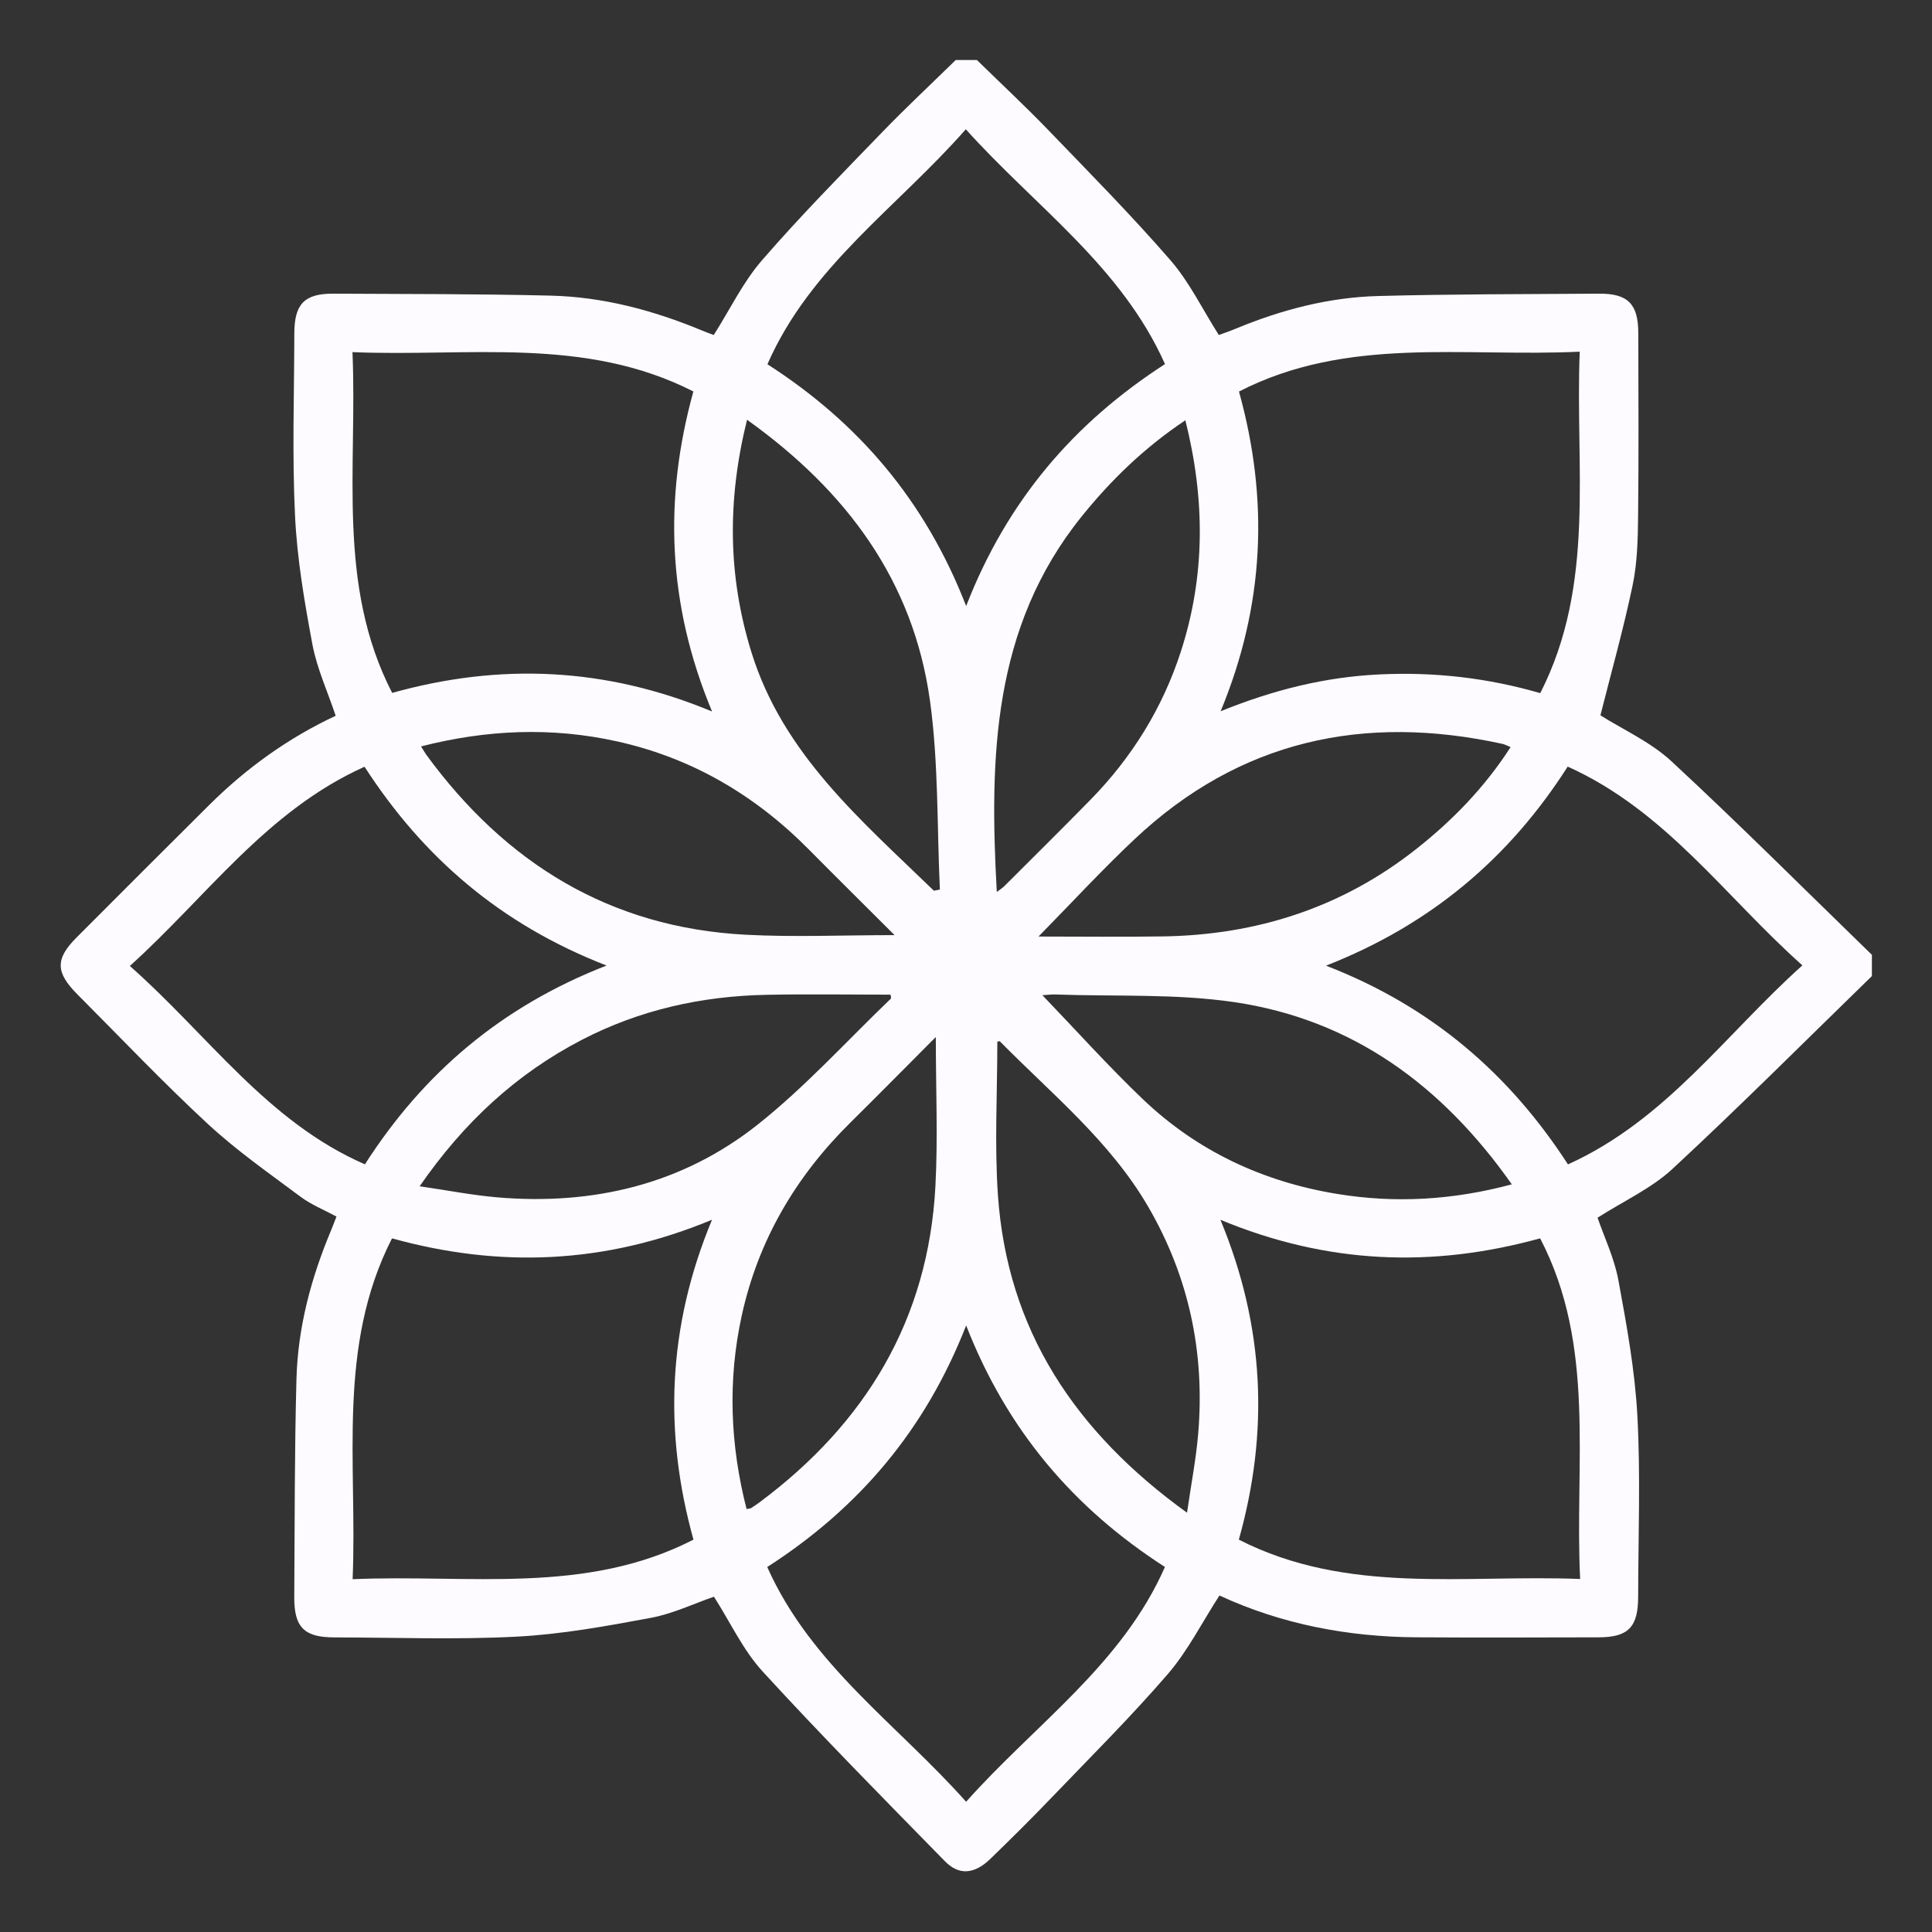 <?xml version="1.0" encoding="UTF-8"?> <svg xmlns="http://www.w3.org/2000/svg" width="64" height="64" viewBox="0 0 64 64" fill="none"><rect x="0" y="0" width="64" height="64" fill="#333333" stroke="none"/> <path d="M62.005 32.337C59.814 34.469 57.652 36.635 55.412 38.713C54.711 39.365 53.792 39.782 52.921 40.338C53.146 40.992 53.479 41.685 53.612 42.413C53.887 43.903 54.161 45.408 54.241 46.916C54.347 48.903 54.269 50.898 54.266 52.889C54.266 53.904 53.939 54.239 52.944 54.239C50.933 54.243 48.921 54.251 46.909 54.238C44.641 54.221 42.451 53.804 40.396 52.853C39.816 53.749 39.348 54.688 38.683 55.458C37.448 56.888 36.103 58.226 34.793 59.591C34.145 60.267 33.478 60.927 32.805 61.579C32.285 62.081 31.775 62.137 31.307 61.661C29.272 59.584 27.229 57.514 25.264 55.371C24.617 54.664 24.197 53.749 23.651 52.893C22.984 53.123 22.289 53.458 21.557 53.594C20.086 53.868 18.601 54.139 17.111 54.216C15.104 54.321 13.089 54.244 11.078 54.241C10.076 54.241 9.741 53.908 9.748 52.899C9.763 50.498 9.756 48.096 9.82 45.696C9.865 43.985 10.301 42.345 10.963 40.767C11.023 40.625 11.075 40.482 11.146 40.3C10.735 40.078 10.313 39.91 9.961 39.647C8.916 38.867 7.838 38.115 6.885 37.232C5.396 35.854 3.997 34.377 2.563 32.939C1.837 32.21 1.828 31.765 2.537 31.055C3.998 29.59 5.461 28.126 6.93 26.667C8.156 25.449 9.543 24.448 11.12 23.711C10.85 22.902 10.501 22.148 10.351 21.356C10.086 19.943 9.841 18.513 9.773 17.081C9.676 15.075 9.746 13.06 9.75 11.048C9.75 10.072 10.085 9.723 11.041 9.728C13.443 9.74 15.844 9.735 18.246 9.793C19.977 9.836 21.637 10.277 23.236 10.941C23.376 11 23.521 11.051 23.644 11.098C24.184 10.246 24.612 9.348 25.241 8.623C26.517 7.15 27.89 5.76 29.245 4.357C30.029 3.547 30.854 2.777 31.659 1.989C31.893 1.989 32.127 1.989 32.362 1.989C33.153 2.762 33.963 3.518 34.732 4.315C36.098 5.732 37.485 7.137 38.775 8.623C39.403 9.348 39.833 10.245 40.375 11.098C40.55 11.033 40.75 10.966 40.943 10.885C42.451 10.26 44.018 9.85 45.65 9.806C48.088 9.741 50.528 9.745 52.968 9.728C53.929 9.721 54.269 10.07 54.271 11.036C54.274 13.066 54.287 15.096 54.264 17.126C54.256 17.884 54.236 18.659 54.081 19.398C53.779 20.838 53.379 22.256 53.016 23.696C53.752 24.163 54.672 24.572 55.372 25.221C57.627 27.311 59.802 29.487 62.009 31.63V32.334L62.005 32.337ZM23.587 40.405C20.037 41.882 16.541 42.007 12.986 41.022C11.148 44.621 11.841 48.466 11.681 52.313C15.531 52.146 19.381 52.844 22.972 51.003C21.984 47.445 22.112 43.95 23.587 40.405ZM23.587 23.567C22.104 20.011 21.987 16.515 22.969 12.968C19.362 11.131 15.518 11.825 11.676 11.665C11.841 15.52 11.145 19.369 12.991 22.953C16.554 21.959 20.047 22.096 23.587 23.569V23.567ZM40.428 40.407C41.895 43.945 42.04 47.436 41.038 51.003C44.643 52.841 48.499 52.153 52.344 52.306C52.157 48.44 52.876 44.587 51.019 41.022C47.444 42.008 43.968 41.877 40.428 40.407ZM41.043 12.971C42.041 16.563 41.888 20.053 40.435 23.561C42.201 22.846 43.905 22.426 45.696 22.341C47.508 22.254 49.273 22.454 51.023 22.961C52.867 19.346 52.174 15.491 52.331 11.65C48.469 11.833 44.631 11.126 41.043 12.97V12.971ZM20.092 31.984C16.576 30.62 14.011 28.394 12.076 25.399C8.823 26.861 6.846 29.707 4.301 31.999C6.896 34.287 8.848 37.158 12.088 38.57C14.026 35.547 16.606 33.344 20.092 31.985V31.984ZM51.931 25.396C49.998 28.424 47.398 30.629 43.926 31.989C47.434 33.345 50.008 35.589 51.941 38.572C55.192 37.102 57.159 34.26 59.707 31.979C57.142 29.697 55.186 26.859 51.931 25.394V25.396ZM32.005 20.076C33.367 16.571 35.587 14.001 38.592 12.061C37.142 8.81 34.285 6.838 31.994 4.282C29.715 6.875 26.842 8.822 25.422 12.066C28.435 14.003 30.647 16.579 32.005 20.076ZM25.416 51.91C26.864 55.159 29.719 57.118 32.004 59.686C34.292 57.114 37.162 55.151 38.59 51.908C35.565 49.961 33.362 47.381 32.005 43.907C30.65 47.375 28.45 49.956 25.416 51.91ZM13.948 24.726C14.043 24.876 14.079 24.944 14.124 25.006C16.747 28.591 20.202 30.727 24.697 30.964C26.3 31.049 27.91 30.977 29.634 30.977C28.645 29.989 27.72 29.076 26.805 28.151C25.02 26.344 22.917 25.104 20.426 24.556C18.273 24.081 16.133 24.168 13.946 24.726H13.948ZM50.081 39.233C47.781 35.965 44.809 33.772 40.875 33.195C38.938 32.912 36.945 33.014 34.978 32.944C34.815 32.939 34.652 32.96 34.53 32.967C35.643 34.125 36.71 35.315 37.861 36.415C39.66 38.13 41.833 39.145 44.281 39.548C46.211 39.867 48.123 39.757 50.081 39.233ZM24.732 49.988C24.807 49.973 24.851 49.976 24.881 49.958C24.979 49.896 25.076 49.828 25.169 49.76C28.679 47.143 30.752 43.713 30.987 39.292C31.072 37.69 31 36.079 31 34.352C30.007 35.347 29.094 36.274 28.169 37.188C26.362 38.973 25.122 41.077 24.574 43.568C24.101 45.721 24.186 47.86 24.732 49.991V49.988ZM39.268 13.921C37.897 14.838 36.8 15.906 35.827 17.114C32.872 20.786 32.775 25.099 33.02 29.547C33.123 29.469 33.202 29.422 33.265 29.359C34.218 28.407 35.175 27.461 36.118 26.499C37.492 25.097 38.503 23.469 39.111 21.603C39.931 19.086 39.925 16.549 39.267 13.921H39.268ZM24.747 13.905C24.087 16.558 24.109 19.086 24.894 21.613C25.942 24.987 28.529 27.171 30.932 29.502C30.94 29.511 30.967 29.497 31.135 29.467C31.037 27.396 31.093 25.282 30.807 23.216C30.257 19.244 28.047 16.263 24.747 13.905ZM39.322 50.111C39.46 49.153 39.62 48.331 39.691 47.501C39.918 44.823 39.39 42.303 38.032 39.968C36.773 37.805 34.845 36.244 33.123 34.497C33.108 34.482 33.055 34.504 33.038 34.507C33.038 36.202 32.942 37.9 33.057 39.583C33.365 44.053 35.603 47.428 39.322 50.111ZM34.402 31.024C35.852 31.024 37.178 31.041 38.505 31.02C41.623 30.976 44.453 30.069 46.916 28.124C48.126 27.169 49.189 26.072 50.041 24.749C49.924 24.701 49.856 24.661 49.781 24.644C45.184 23.636 41.068 24.521 37.587 27.797C36.513 28.807 35.513 29.892 34.402 31.024ZM13.903 39.297C14.818 39.43 15.638 39.592 16.466 39.663C19.639 39.935 22.596 39.238 25.099 37.254C26.68 36 28.05 34.482 29.512 33.08C29.529 33.065 29.507 33.01 29.5 32.949C28.139 32.949 26.774 32.927 25.41 32.954C23.257 32.994 21.197 33.449 19.272 34.447C17.099 35.575 15.361 37.185 13.901 39.298L13.903 39.297Z" fill="#FDFBFF"></path> </svg> 
